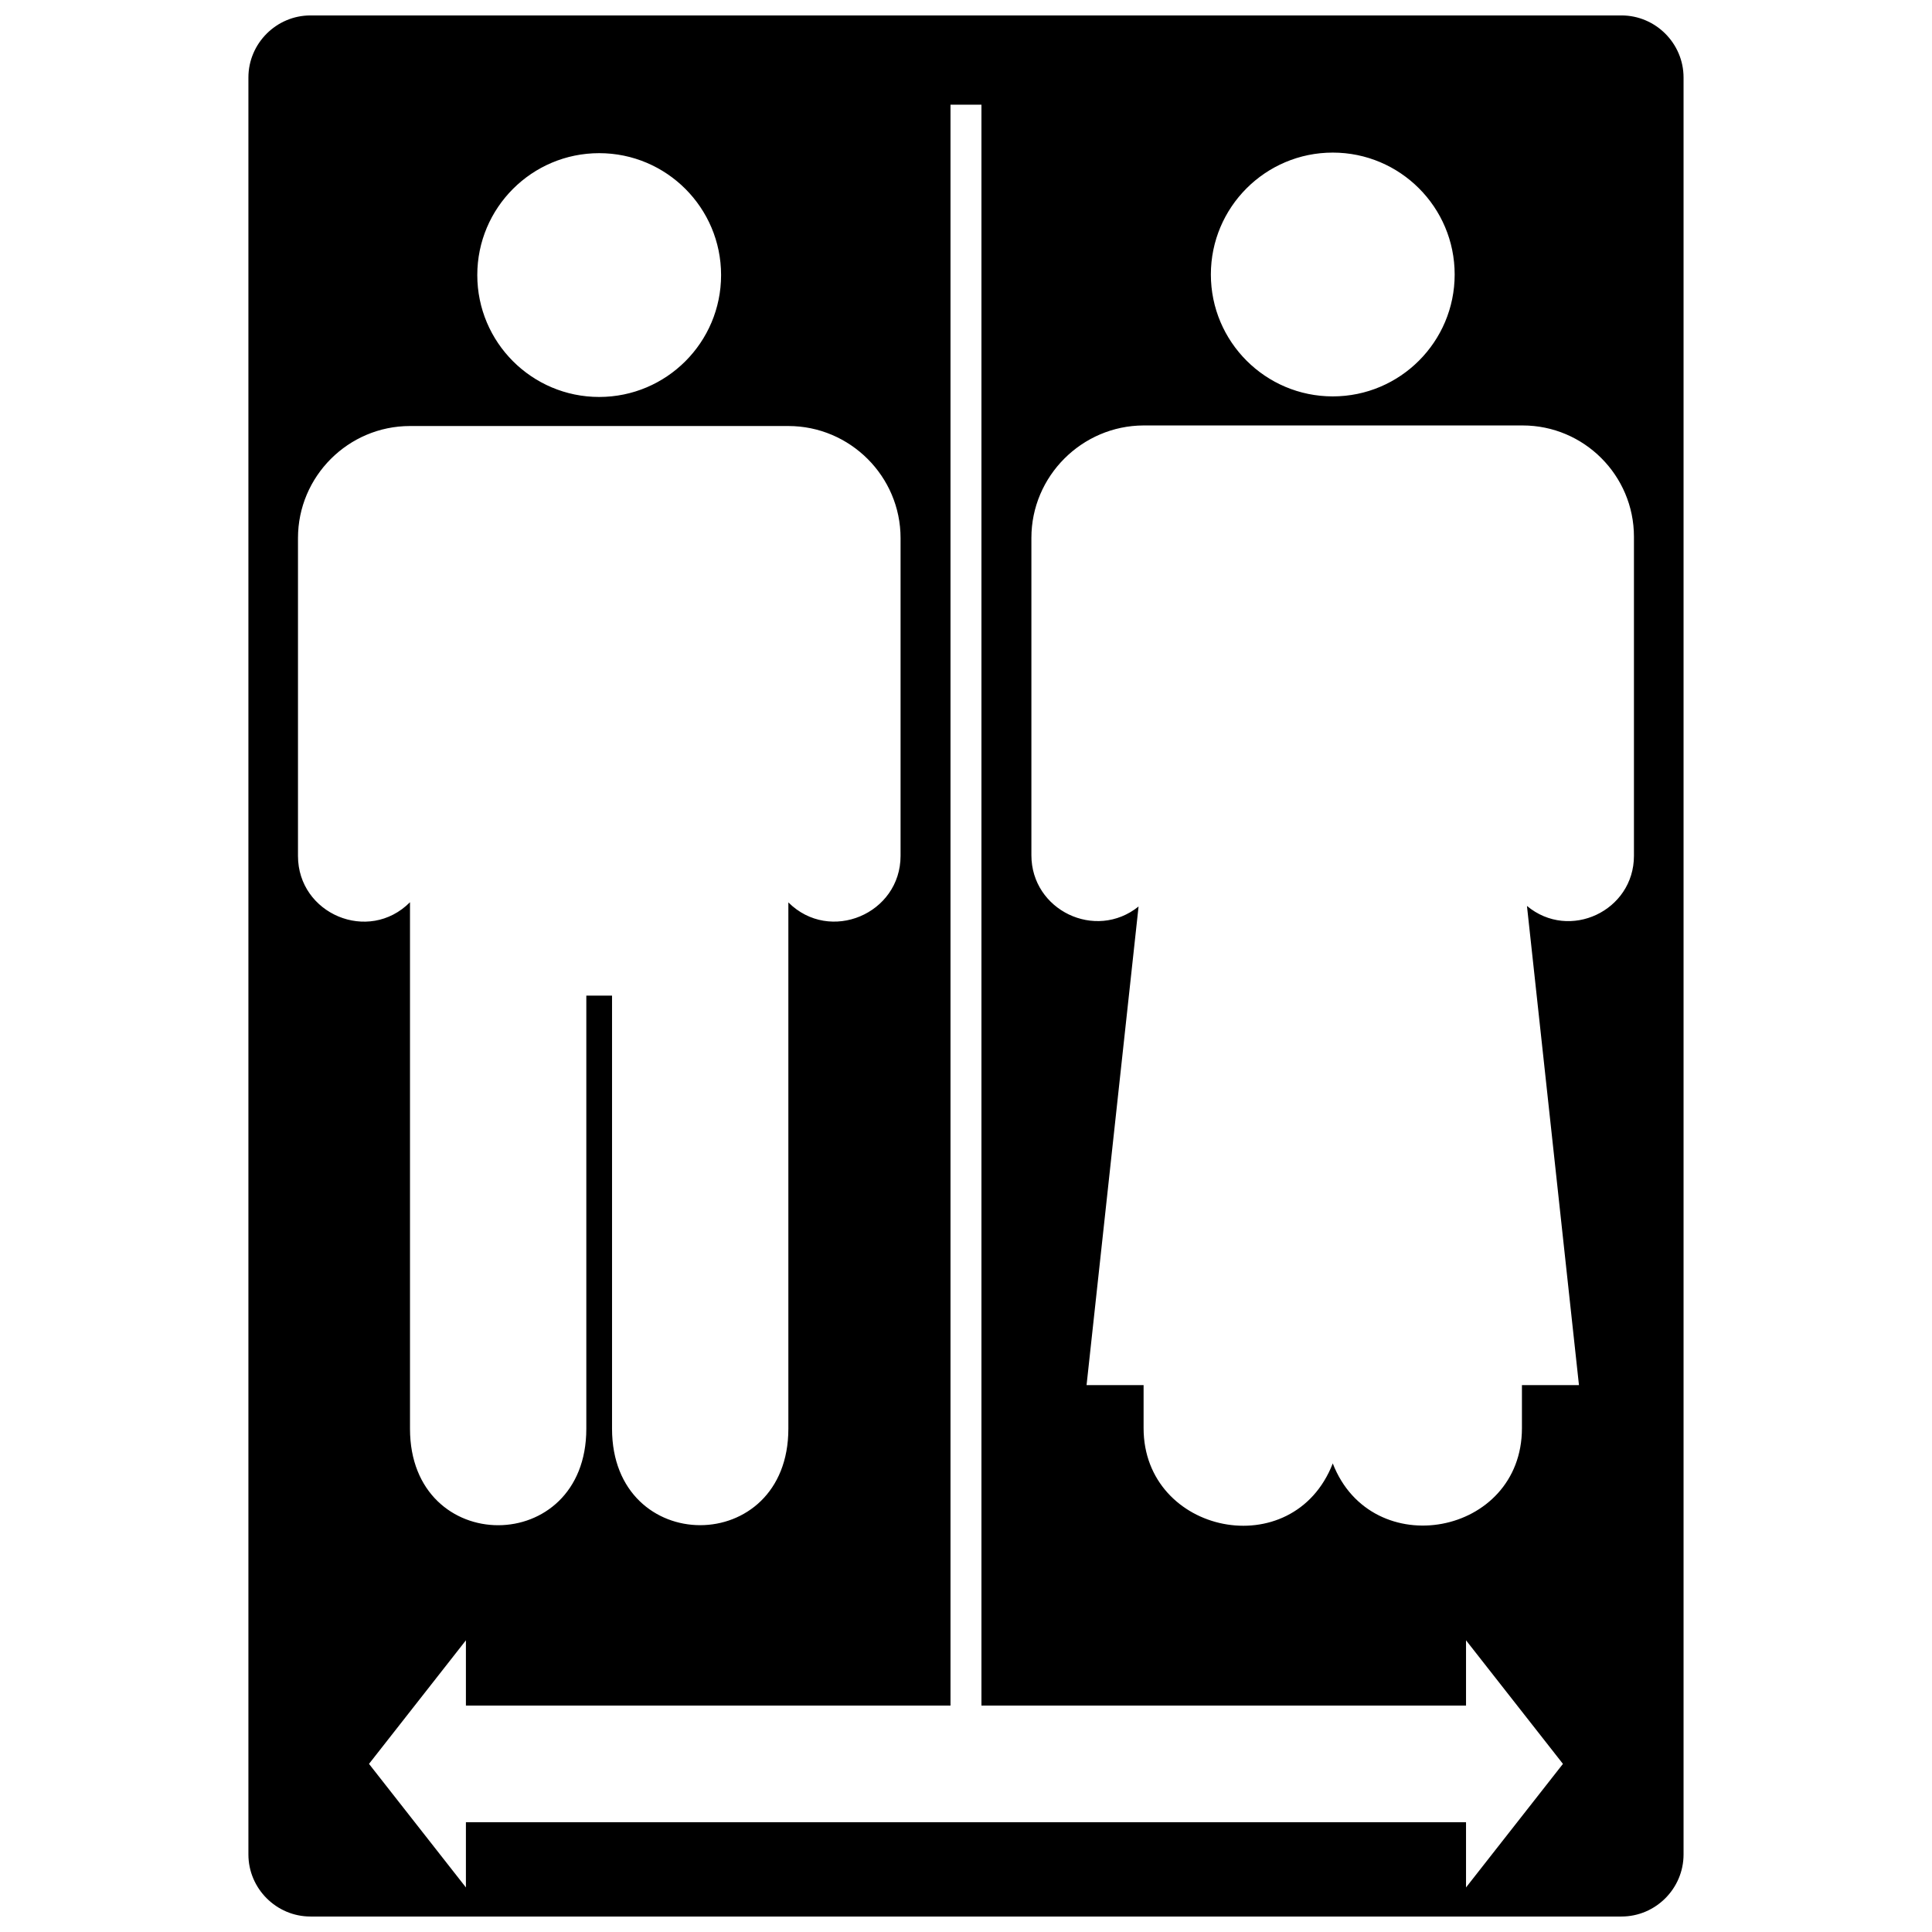 <?xml version="1.0" encoding="UTF-8"?>
<!-- Uploaded to: ICON Repo, www.svgrepo.com, Generator: ICON Repo Mixer Tools -->
<svg width="800px" height="800px" version="1.1" viewBox="144 144 512 512" xmlns="http://www.w3.org/2000/svg">
 <defs>
  <clipPath id="a">
   <path d="m209 148.09h382v503.81h-382z"/>
  </clipPath>
 </defs>
 <g clip-path="url(#a)">
  <path d="m573.71 148.09h-347.43c-9.039 0-16.449 7.41-16.449 16.449v470.91c0 9.039 7.41 16.449 16.449 16.449h347.43c9.039 0 16.449-7.41 16.449-16.449v-470.91c0-9.039-7.41-16.449-16.449-16.449zm-270.92 36.5c17.832 0 32.305 14.473 32.305 32.305 0 17.832-14.473 32.305-32.305 32.305s-32.305-14.473-32.305-32.305c0-17.832 14.473-32.305 32.305-32.305zm3.406 338.05v-114.79h-6.816v114.79c0 34.082-46.727 34.082-46.727 0v-139.54c-11.016 11.062-29.684 3.062-29.684-12.25v-84.266c0-16.348 13.336-29.684 29.684-29.684h100.27c16.348 0 29.734 13.336 29.734 29.684v84.215c0 15.359-18.719 23.312-29.734 12.348v139.48c0 34.082-46.727 34.082-46.727 0zm191-338.2c-17.832 0-32.305 14.473-32.305 32.305s14.473 32.305 32.305 32.305 32.305-14.473 32.305-32.305-14.473-32.305-32.305-32.305zm0 347.38c-10.52 27.02-50.133 18.77-50.133-9.336v-11.41h-15.113l13.781-126.84c-11.461 9.188-28.402 0.938-28.402-13.582v-84.117c0-16.348 13.387-29.734 29.734-29.785h100.46c16.25 0 29.488 13.238 29.488 29.488v84.562c0 14.57-17.09 22.672-28.352 13.285l13.781 126.99h-15.113v11.41c0 28.551-39.812 35.91-50.133 9.336zm-93.105-360.07v424.24h128.42v-17.289l25.684 32.746-25.684 32.746v-17.289h-265.04v17.289l-25.684-32.746 25.684-32.746v17.289h128.42v-424.24z" fill-rule="evenodd"/>
 </g>
</svg>